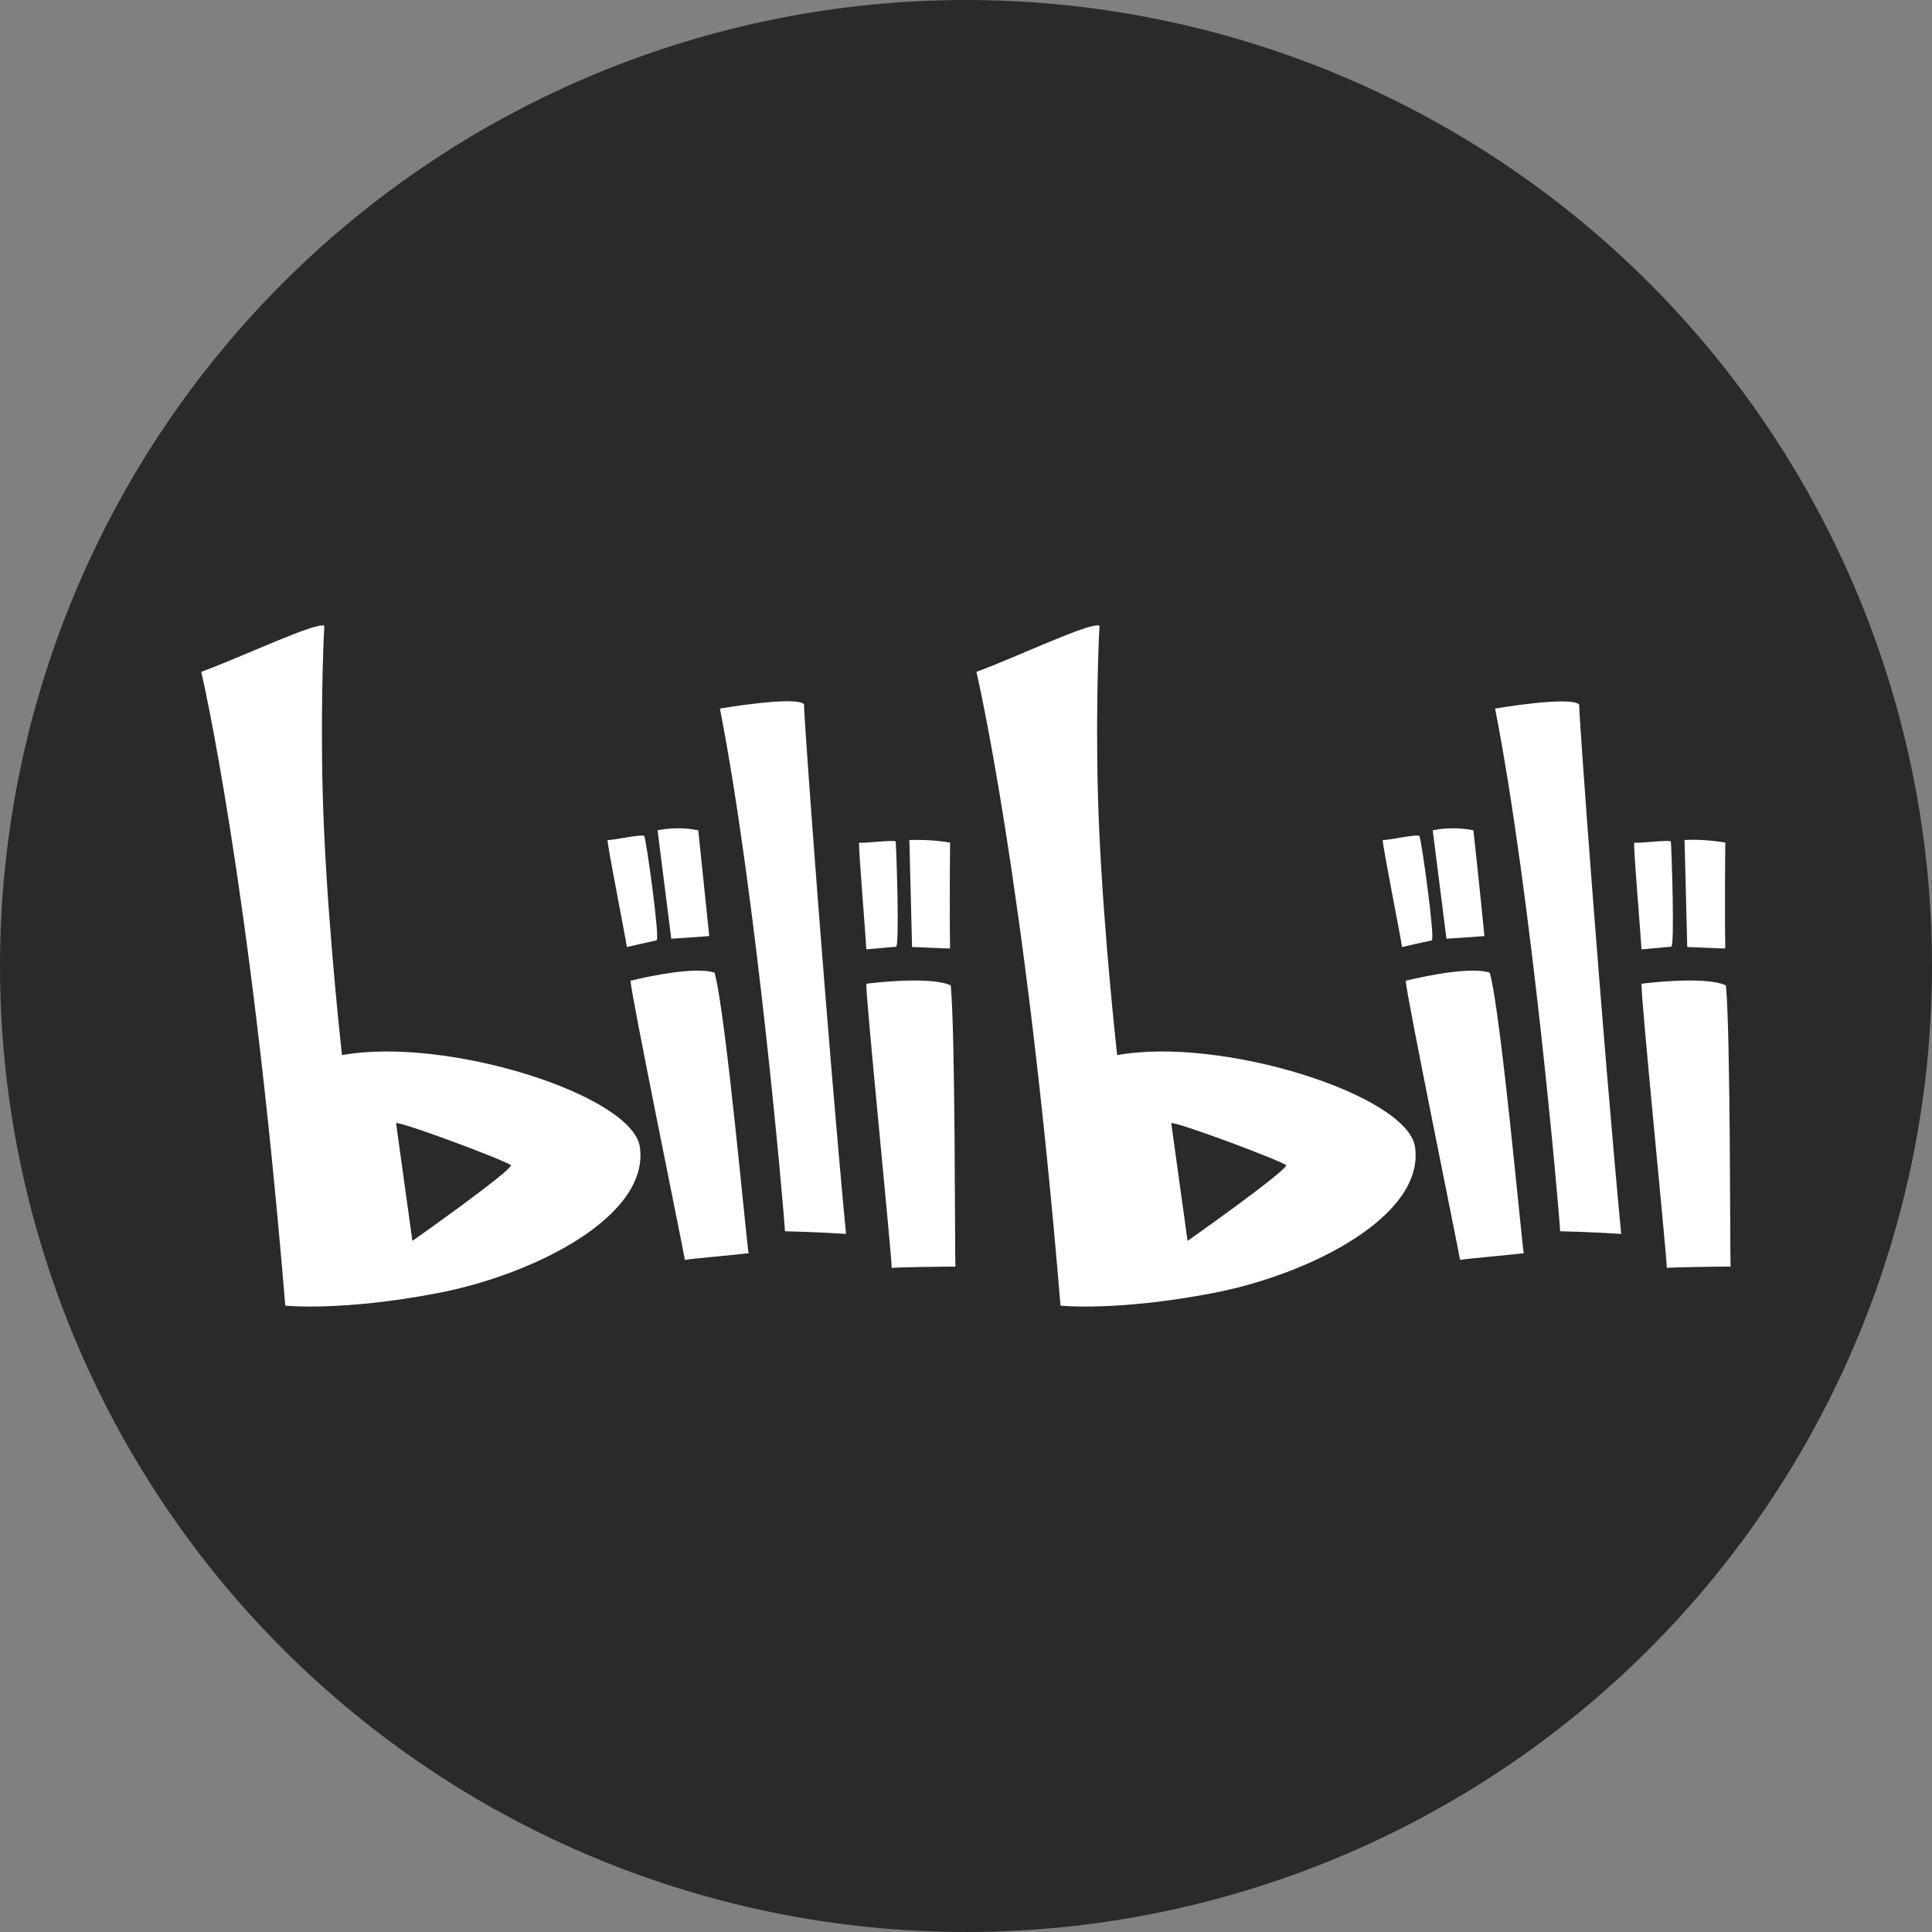 <svg width="48" height="48" viewBox="0 0 48 48" fill="none" xmlns="http://www.w3.org/2000/svg">
<rect x="0" y="0" width="48" height="48" fill="#808080" stroke="none"/>
<g clip-path="url(#clip0_2_208)">
<path d="M0 24C0 30.365 2.529 36.47 7.029 40.971C11.53 45.471 17.635 48 24 48C30.365 48 36.47 45.471 40.971 40.971C45.471 36.47 48 30.365 48 24C48 17.635 45.471 11.53 40.971 7.029C36.47 2.529 30.365 0 24 0C17.635 0 11.53 2.529 7.029 7.029C2.529 11.53 0 17.635 0 24Z" fill="#2A2A2A"/>
<path d="M34.353 20.869C34.452 20.886 35.231 20.712 35.264 20.77C35.314 20.844 35.662 23.347 35.571 23.363C35.48 23.38 34.833 23.529 34.833 23.529C34.784 23.189 34.361 21.085 34.353 20.869ZM35.596 20.629L35.936 23.322C36.11 23.314 36.814 23.264 36.88 23.256C36.781 22.236 36.607 20.629 36.607 20.629C36.275 20.562 35.927 20.562 35.596 20.629ZM34.925 24.366C34.925 24.366 36.458 23.977 37.013 24.167C37.295 25.187 37.808 30.905 37.858 31.137C37.51 31.178 36.367 31.278 36.275 31.302C36.201 30.872 34.925 24.64 34.925 24.366ZM40.601 20.935C40.692 20.96 41.505 20.853 41.513 20.911C41.529 21.11 41.612 23.513 41.521 23.521C41.43 23.529 40.783 23.587 40.783 23.587C40.767 23.256 40.585 21.159 40.601 20.935ZM41.852 20.869L41.919 23.529C42.093 23.529 42.789 23.571 42.864 23.562C42.847 22.543 42.864 20.935 42.864 20.935C42.532 20.877 42.192 20.853 41.852 20.869ZM40.783 24.441C40.783 24.441 42.35 24.234 42.88 24.482C42.996 25.676 42.98 31.236 42.996 31.468C42.64 31.468 41.505 31.485 41.413 31.501C41.397 31.07 40.759 24.714 40.783 24.441ZM37.145 17.604C38.049 22.212 38.737 30.084 38.761 30.59C38.761 30.59 39.474 30.606 40.278 30.656C39.806 25.692 39.225 17.762 39.234 17.505C39.035 17.281 37.145 17.604 37.145 17.604ZM35.157 28.502C34.983 27.209 30.358 25.742 27.756 26.214C27.756 26.214 27.433 23.363 27.309 20.604C27.201 18.234 27.292 15.93 27.317 15.549C27.143 15.425 25.27 16.32 24.259 16.692C24.259 16.692 25.469 21.814 26.348 32.438C26.348 32.438 27.748 32.587 30.151 32.123C32.554 31.659 35.397 30.209 35.157 28.502ZM29.505 30.83L29.099 27.905C29.198 27.855 31.693 28.783 31.958 28.949C31.916 29.131 29.505 30.83 29.505 30.83ZM15.094 20.869C15.193 20.886 15.972 20.712 16.005 20.77C16.055 20.844 16.403 23.347 16.312 23.363C16.221 23.38 15.574 23.529 15.574 23.529C15.525 23.189 15.102 21.085 15.094 20.869ZM16.337 20.629L16.677 23.322C16.851 23.314 17.555 23.264 17.621 23.256C17.514 22.236 17.348 20.629 17.348 20.629C17.016 20.562 16.668 20.562 16.337 20.629ZM15.665 24.366C15.665 24.366 17.198 23.977 17.754 24.167C18.035 25.187 18.549 30.905 18.599 31.137C18.251 31.178 17.107 31.278 17.016 31.302C16.942 30.872 15.665 24.64 15.665 24.366ZM21.342 20.935C21.433 20.96 22.245 20.853 22.254 20.911C22.27 21.11 22.353 23.513 22.262 23.521C22.171 23.529 21.524 23.587 21.524 23.587C21.508 23.256 21.334 21.159 21.342 20.935ZM22.593 20.869L22.66 23.529C22.834 23.529 23.53 23.571 23.604 23.562C23.588 22.543 23.604 20.935 23.604 20.935C23.273 20.877 22.933 20.861 22.593 20.869ZM21.524 24.441C21.524 24.441 23.091 24.234 23.621 24.482C23.737 25.676 23.721 31.236 23.737 31.468C23.381 31.468 22.245 31.485 22.154 31.501C22.146 31.07 21.5 24.714 21.524 24.441ZM17.886 17.604C18.79 22.212 19.477 30.084 19.502 30.59C19.502 30.59 20.215 30.606 21.019 30.656C20.547 25.692 19.966 17.762 19.975 17.496C19.776 17.281 17.886 17.604 17.886 17.604ZM15.898 28.502C15.723 27.209 11.099 25.742 8.497 26.214C8.497 26.214 8.174 23.363 8.05 20.604C7.942 18.234 8.033 15.93 8.058 15.549C7.884 15.433 6.011 16.32 5 16.692C5 16.692 6.21 21.814 7.088 32.438C7.088 32.438 8.489 32.587 10.892 32.123C13.295 31.659 16.138 30.209 15.898 28.502ZM10.246 30.83L9.84 27.905C9.939 27.855 12.434 28.783 12.699 28.949C12.657 29.131 10.246 30.83 10.246 30.83Z" fill="white"/>
</g>
<defs>
<clipPath id="clip0_2_208">
<rect width="48" height="48" fill="white"/>
</clipPath>
</defs>
</svg>
